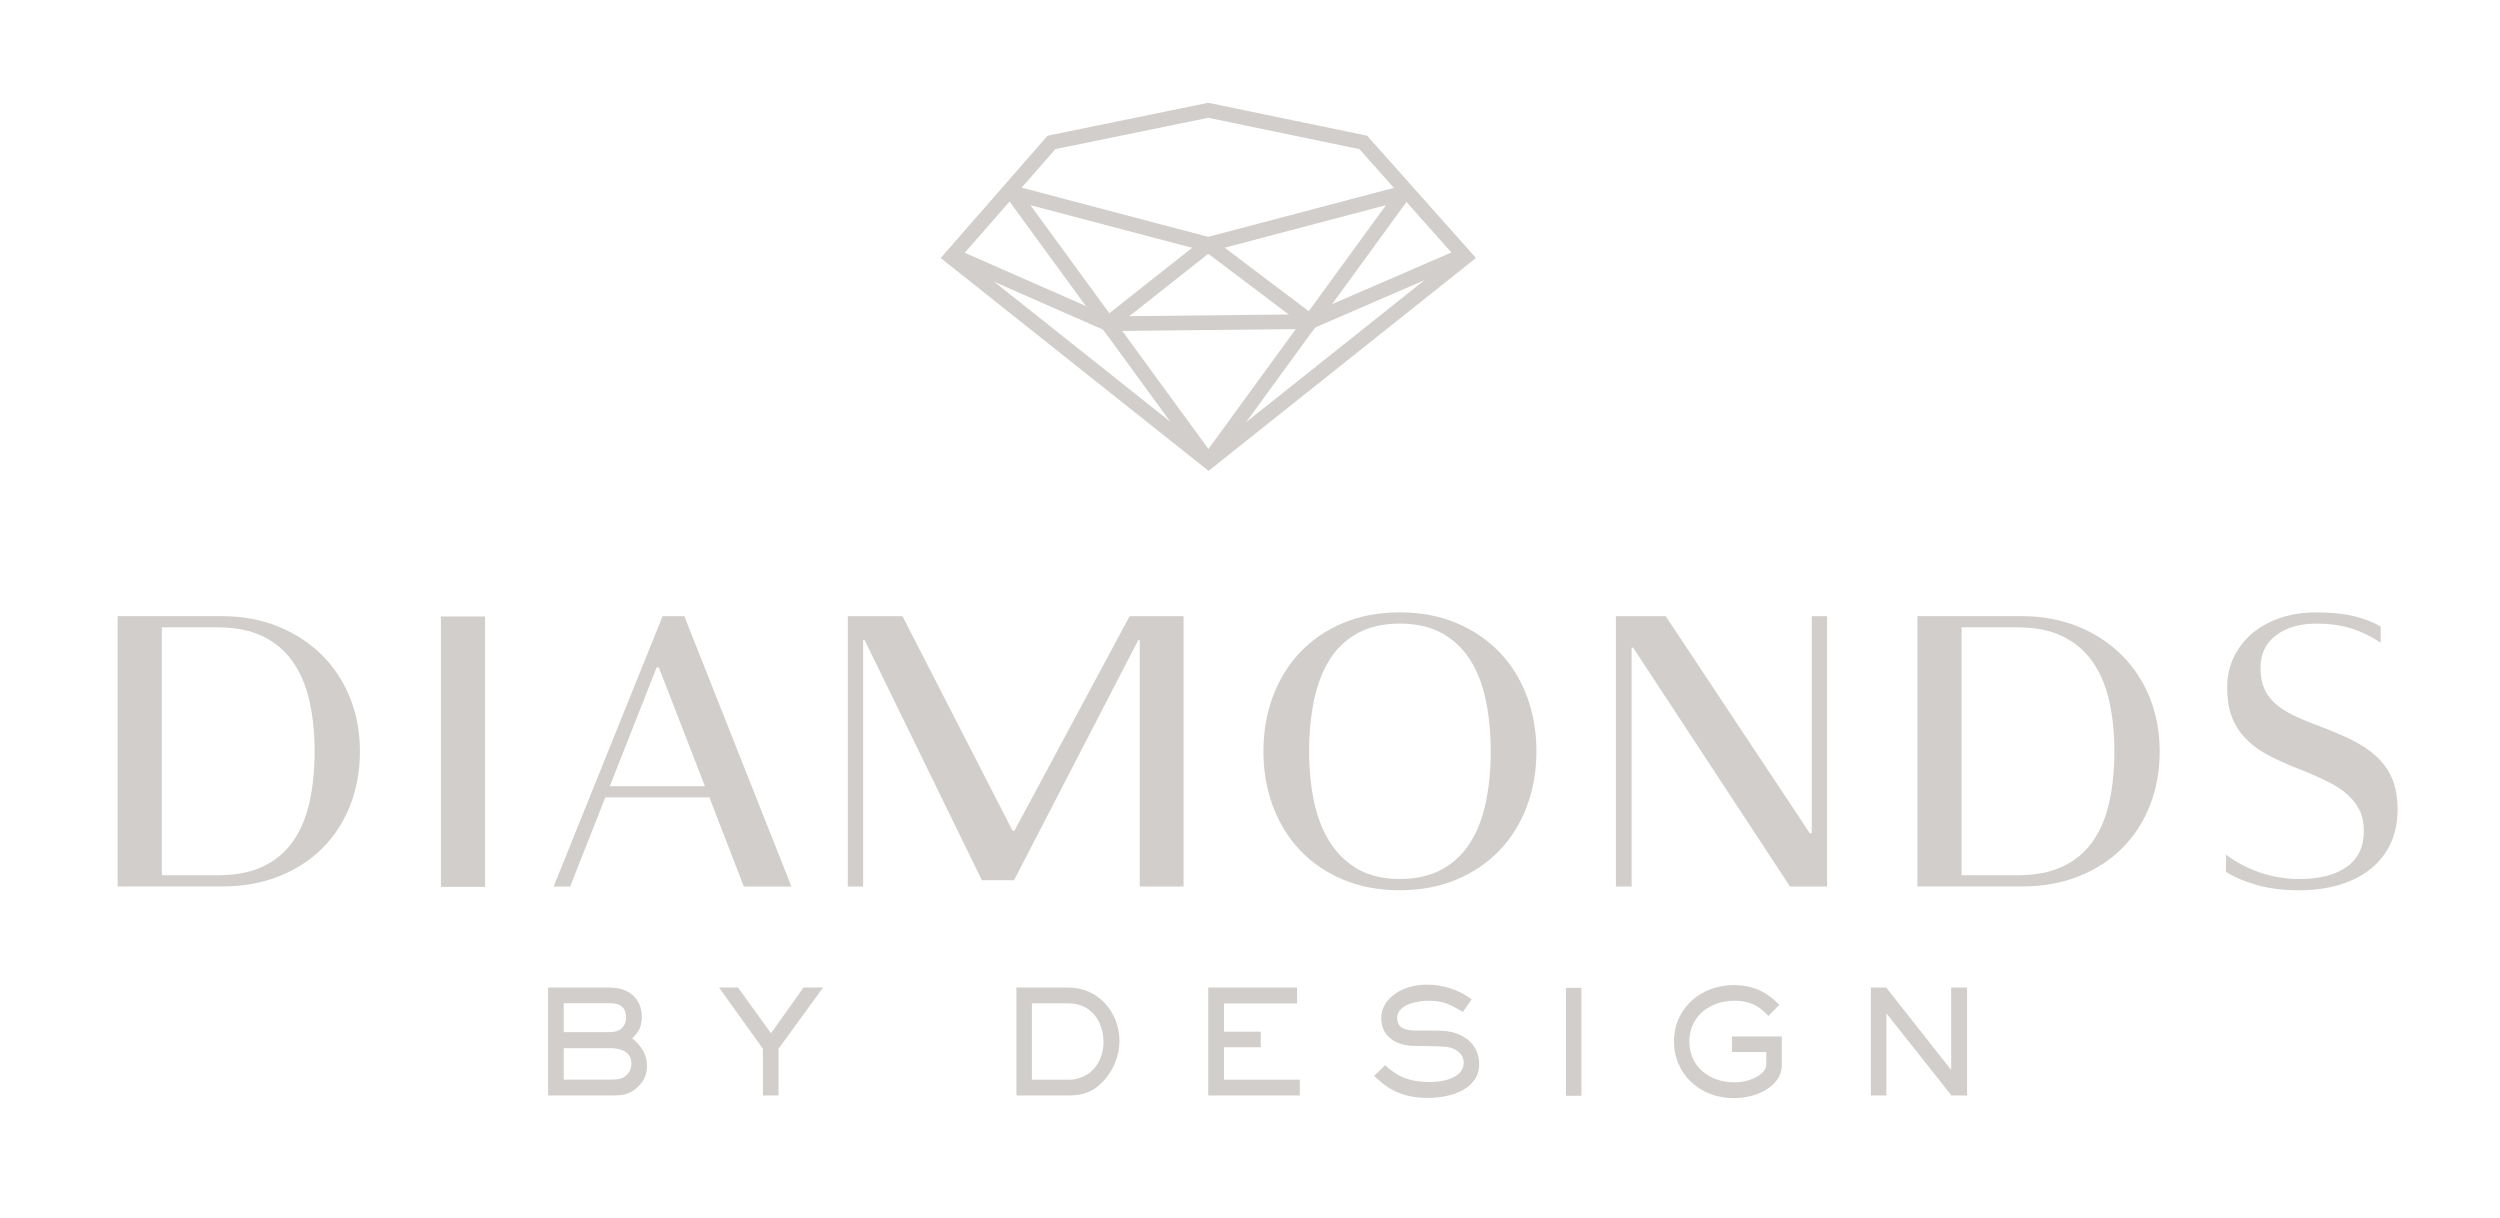 <svg height="313.344" width="643.066" style="max-height: 500px" version="1.1" id="svg1" viewBox="205.107 264.384 643.066 313.344" xmlns:xlink="http://www.w3.org/1999/xlink" xmlns="http://www.w3.org/2000/svg">
  <defs id="defs1" fill="#673ab7">
    
    <clipPath clipPathUnits="userSpaceOnUse" id="clipPath2" fill="#673ab7">
      <path d="M 0,612 H 792 V 0 H 0 Z" transform="translate(-215.897,-287.373)" id="path2" fill="#673ab7"></path>
    </clipPath>
    <clipPath clipPathUnits="userSpaceOnUse" id="clipPath4" fill="#673ab7">
      <path d="M 0,612 H 792 V 0 H 0 Z" id="path4" fill="#673ab7"></path>
    </clipPath>
    <clipPath clipPathUnits="userSpaceOnUse" id="clipPath6" fill="#673ab7">
      <path d="M 0,612 H 792 V 0 H 0 Z" transform="translate(-306.512,-242.679)" id="path6" fill="#673ab7"></path>
    </clipPath>
    <clipPath clipPathUnits="userSpaceOnUse" id="clipPath8" fill="#673ab7">
      <path d="M 0,612 H 792 V 0 H 0 Z" transform="translate(-349.534,-253.446)" id="path8" fill="#673ab7"></path>
    </clipPath>
    <clipPath clipPathUnits="userSpaceOnUse" id="clipPath10" fill="#673ab7">
      <path d="M 0,612 H 792 V 0 H 0 Z" transform="translate(-443.121,-287.879)" id="path10" fill="#673ab7"></path>
    </clipPath>
    <clipPath clipPathUnits="userSpaceOnUse" id="clipPath12" fill="#673ab7">
      <path d="M 0,612 H 792 V 0 H 0 Z" transform="translate(-503.35,-252.94)" id="path12" fill="#673ab7"></path>
    </clipPath>
    <clipPath clipPathUnits="userSpaceOnUse" id="clipPath14" fill="#673ab7">
      <path d="M 0,612 H 792 V 0 H 0 Z" transform="translate(-563.109,-287.373)" id="path14" fill="#673ab7"></path>
    </clipPath>
    <clipPath clipPathUnits="userSpaceOnUse" id="clipPath16" fill="#673ab7">
      <path d="M 0,612 H 792 V 0 H 0 Z" transform="translate(-615.247,-263.672)" id="path16" fill="#673ab7"></path>
    </clipPath>
    <clipPath clipPathUnits="userSpaceOnUse" id="clipPath18" fill="#673ab7">
      <path d="M 0,612 H 792 V 0 H 0 Z" transform="translate(-275.783,-213.397)" id="path18" fill="#673ab7"></path>
    </clipPath>
    <clipPath clipPathUnits="userSpaceOnUse" id="clipPath20" fill="#673ab7">
      <path d="M 0,612 H 792 V 0 H 0 Z" transform="translate(-308.848,-223.194)" id="path20" fill="#673ab7"></path>
    </clipPath>
    <clipPath clipPathUnits="userSpaceOnUse" id="clipPath22" fill="#673ab7">
      <path d="M 0,612 H 792 V 0 H 0 Z" transform="translate(-359.969,-223.194)" id="path22" fill="#673ab7"></path>
    </clipPath>
    <clipPath clipPathUnits="userSpaceOnUse" id="clipPath24" fill="#673ab7">
      <path d="M 0,612 H 792 V 0 H 0 Z" transform="translate(-386.922,-223.194)" id="path24" fill="#673ab7"></path>
    </clipPath>
    <clipPath clipPathUnits="userSpaceOnUse" id="clipPath26" fill="#673ab7">
      <path d="M 0,612 H 792 V 0 H 0 Z" transform="translate(-436.263,-213.649)" id="path26" fill="#673ab7"></path>
    </clipPath>
    <clipPath clipPathUnits="userSpaceOnUse" id="clipPath28" fill="#673ab7">
      <path d="M 0,612 H 792 V 0 H 0 Z" id="path28" fill="#673ab7"></path>
    </clipPath>
    <clipPath clipPathUnits="userSpaceOnUse" id="clipPath30" fill="#673ab7">
      <path d="M 0,612 H 792 V 0 H 0 Z" transform="translate(-487.969,-210.744)" id="path30" fill="#673ab7"></path>
    </clipPath>
    <clipPath clipPathUnits="userSpaceOnUse" id="clipPath32" fill="#673ab7">
      <path d="M 0,612 H 792 V 0 H 0 Z" transform="translate(-530.248,-223.194)" id="path32" fill="#673ab7"></path>
    </clipPath>
    <clipPath clipPathUnits="userSpaceOnUse" id="clipPath34" fill="#673ab7">
      <path d="M 0,612 H 792 V 0 H 0 Z" transform="translate(-436.517,-364.121)" id="path34" fill="#673ab7"></path>
    </clipPath>
    <clipPath clipPathUnits="userSpaceOnUse" id="clipPath36" fill="#673ab7">
      <path d="M 0,612 H 792 V 0 H 0 Z" transform="translate(-349.118,-376.519)" id="path36" fill="#673ab7"></path>
    </clipPath>
    <clipPath clipPathUnits="userSpaceOnUse" id="clipPath38" fill="#673ab7">
      <path d="M 0,612 H 792 V 0 H 0 Z" transform="translate(-338.299,-364.121)" id="path38" fill="#673ab7"></path>
    </clipPath>
    <clipPath clipPathUnits="userSpaceOnUse" id="clipPath40" fill="#673ab7">
      <path d="M 0,612 H 792 V 0 H 0 Z" transform="translate(-367.563,-351.257)" id="path40" fill="#673ab7"></path>
    </clipPath>
  </defs>
  
    
  
  <g id="layer-MC0">
    <path id="path1" d="m 0,0 c -2.362,2.335 -5.18,4.165 -8.456,5.492 -3.276,1.324 -6.913,1.986 -10.91,1.986 h -20.016 v -52.173 h 20.016 c 4.141,0 7.863,0.663 11.164,1.987 3.298,1.324 6.106,3.154 8.419,5.492 2.312,2.337 4.082,5.095 5.31,8.274 1.229,3.18 1.844,6.625 1.844,10.334 0,3.709 -0.639,7.154 -1.917,10.333 C 4.177,-5.095 2.36,-2.337 0,0 m -2.35,-28.393 c -0.65,-2.948 -1.71,-5.473 -3.179,-7.575 -1.471,-2.102 -3.395,-3.72 -5.78,-4.856 -2.385,-1.135 -5.288,-1.702 -8.707,-1.702 h -10.84 V 5.31 h 10.84 c 3.37,0 6.237,-0.567 8.597,-1.704 2.36,-1.135 4.287,-2.752 5.783,-4.856 1.492,-2.102 2.577,-4.625 3.251,-7.573 0.675,-2.948 1.011,-6.21 1.011,-9.785 0,-3.575 -0.324,-6.837 -0.976,-9.785" style="fill:#d1cecc;fill-opacity:1;fill-rule:nonzero;stroke:none" transform="matrix(1.333,0,0,-1.333,287.863,432.835)" clip-path="url(#clipPath2)"></path>
    <path id="path3" d="m 238.947,242.679 h 8.526 v 52.173 h -8.526 z" style="fill:#d1cecc;fill-opacity:1;fill-rule:nonzero;stroke:none" transform="matrix(1.333,0,0,-1.333,0,816)" clip-path="url(#clipPath4)"></path>
    <path id="path5" d="m 0,0 -20.667,52.173 h -4.192 L -45.887,0 h 3.179 l 6.794,17.199 h 20.089 L -9.178,0 Z m -35.048,19.367 9.034,22.906 h 0.433 l 8.887,-22.906 z" style="fill:#d1cecc;fill-opacity:1;fill-rule:nonzero;stroke:none" transform="matrix(1.333,0,0,-1.333,408.683,492.428)" clip-path="url(#clipPath6)"></path>
    <path id="path7" d="m 0,0 h -0.361 l -21.243,41.406 h -10.55 v -52.173 h 2.962 v 47.548 h 0.289 l 22.617,-46.32 h 6.214 l 23.963,46.32 h 0.291 v -47.548 h 8.454 V 41.406 H 22.23 Z" style="fill:#d1cecc;fill-opacity:1;fill-rule:nonzero;stroke:none" transform="matrix(1.333,0,0,-1.333,466.045,478.073)" clip-path="url(#clipPath8)"></path>
    <path id="path9" d="m 0,0 c -2.29,2.385 -5.058,4.264 -8.31,5.636 -3.253,1.374 -6.903,2.059 -10.948,2.059 -4.048,0 -7.695,-0.685 -10.948,-2.059 -3.252,-1.372 -6.01,-3.251 -8.273,-5.636 -2.265,-2.385 -4.01,-5.215 -5.24,-8.491 -1.227,-3.276 -1.842,-6.816 -1.842,-10.623 0,-3.806 0.615,-7.346 1.842,-10.622 1.23,-3.276 2.975,-6.106 5.24,-8.491 2.263,-2.385 5.021,-4.262 8.273,-5.636 3.253,-1.374 6.9,-2.059 10.948,-2.059 4.045,0 7.695,0.685 10.948,2.059 3.252,1.374 6.02,3.251 8.31,5.636 2.288,2.385 4.046,5.215 5.275,8.491 1.227,3.276 1.842,6.816 1.842,10.622 0,3.807 -0.615,7.347 -1.842,10.623 C 4.046,-5.215 2.288,-2.385 0,0 m -2.639,-28.933 c -0.625,-3.021 -1.638,-5.63 -3.034,-7.827 -1.397,-2.2 -3.216,-3.914 -5.455,-5.148 -2.24,-1.231 -4.951,-1.846 -8.13,-1.846 -3.132,0 -5.793,0.615 -7.986,1.846 -2.191,1.234 -3.998,2.948 -5.419,5.148 -1.422,2.197 -2.457,4.806 -3.107,7.827 -0.65,3.018 -0.976,6.292 -0.976,9.819 0,3.528 0.314,6.802 0.941,9.82 0.625,3.02 1.625,5.628 2.997,7.827 1.374,2.199 3.179,3.914 5.42,5.147 2.24,1.232 4.951,1.849 8.13,1.849 3.179,0 5.89,-0.617 8.13,-1.849 2.239,-1.233 4.058,-2.948 5.455,-5.147 1.396,-2.199 2.409,-4.807 3.034,-7.827 0.626,-3.018 0.941,-6.292 0.941,-9.82 0,-3.527 -0.315,-6.801 -0.941,-9.819" style="fill:#d1cecc;fill-opacity:1;fill-rule:nonzero;stroke:none" transform="matrix(1.333,0,0,-1.333,590.828,432.161)" clip-path="url(#clipPath10)"></path>
    <path id="path11" d="m 0,0 h -0.361 l -27.822,41.912 h -9.609 v -52.173 h 3.035 v 46.103 h 0.289 L -4.192,-10.261 H 2.962 V 41.912 H 0 Z" style="fill:#d1cecc;fill-opacity:1;fill-rule:nonzero;stroke:none" transform="matrix(1.333,0,0,-1.333,671.134,478.747)" clip-path="url(#clipPath12)"></path>
    <path id="path13" d="m 0,0 c -2.36,2.335 -5.178,4.165 -8.454,5.492 -3.276,1.324 -6.913,1.986 -10.911,1.986 h -20.017 v -52.173 h 20.017 c 4.142,0 7.864,0.663 11.165,1.987 3.298,1.324 6.104,3.154 8.417,5.492 2.312,2.337 4.082,5.095 5.312,8.274 1.227,3.18 1.842,6.625 1.842,10.334 0,3.709 -0.639,7.154 -1.914,10.333 C 4.18,-5.095 2.36,-2.337 0,0 m -2.348,-28.393 c -0.649,-2.948 -1.71,-5.473 -3.179,-7.575 -1.471,-2.102 -3.397,-3.72 -5.782,-4.856 -2.385,-1.135 -5.288,-1.702 -8.706,-1.702 H -30.856 V 5.31 h 10.841 c 3.371,0 6.236,-0.567 8.599,-1.704 2.359,-1.135 4.286,-2.752 5.78,-4.856 1.494,-2.102 2.577,-4.625 3.251,-7.573 0.675,-2.948 1.013,-6.21 1.013,-9.785 0,-3.575 -0.326,-6.837 -0.976,-9.785" style="fill:#d1cecc;fill-opacity:1;fill-rule:nonzero;stroke:none" transform="matrix(1.333,0,0,-1.333,750.811,432.835)" clip-path="url(#clipPath14)"></path>
    <path id="path15" d="m 0,0 c -0.749,1.661 -1.819,3.107 -3.216,4.334 -1.399,1.23 -3.072,2.301 -5.024,3.217 -1.949,0.914 -4.154,1.83 -6.611,2.746 -1.686,0.627 -3.179,1.268 -4.479,1.922 -1.302,0.652 -2.397,1.391 -3.289,2.212 -0.891,0.823 -1.565,1.776 -2.023,2.865 -0.458,1.087 -0.687,2.381 -0.687,3.881 0,2.706 1,4.811 2.999,6.308 1.999,1.5 4.564,2.251 7.697,2.251 2.602,0 4.877,-0.307 6.829,-0.922 1.949,-0.615 3.841,-1.535 5.671,-2.765 v 3.107 c -1.444,0.869 -3.167,1.541 -5.166,2.024 -1.999,0.481 -4.444,0.722 -7.334,0.722 -2.457,0 -4.734,-0.348 -6.83,-1.046 -2.094,-0.699 -3.901,-1.687 -5.42,-2.964 -1.516,-1.277 -2.708,-2.806 -3.577,-4.588 -0.866,-1.783 -1.3,-3.734 -1.3,-5.853 0,-2.409 0.349,-4.433 1.048,-6.069 0.698,-1.64 1.686,-3.062 2.963,-4.265 1.275,-1.204 2.793,-2.24 4.553,-3.106 1.758,-0.869 3.697,-1.711 5.815,-2.53 1.927,-0.775 3.638,-1.537 5.131,-2.283 1.494,-0.751 2.746,-1.585 3.759,-2.503 1.011,-0.92 1.782,-1.935 2.312,-3.045 0.528,-1.112 0.795,-2.417 0.795,-3.917 0,-3.045 -1.096,-5.354 -3.289,-6.924 -2.193,-1.572 -5.263,-2.356 -9.213,-2.356 -2.505,0 -4.974,0.402 -7.406,1.209 -2.432,0.809 -4.661,1.97 -6.684,3.487 v -3.324 c 1.59,-1.011 3.577,-1.854 5.962,-2.529 2.385,-0.675 5.093,-1.011 8.128,-1.011 2.843,0 5.432,0.349 7.769,1.048 2.335,0.697 4.335,1.708 5.997,3.035 1.663,1.324 2.95,2.95 3.866,4.877 0.914,1.927 1.374,4.142 1.374,6.649 C 1.12,-3.699 0.745,-1.663 0,0" style="fill:#d1cecc;fill-opacity:1;fill-rule:nonzero;stroke:none" transform="matrix(1.333,0,0,-1.333,820.329,464.438)" clip-path="url(#clipPath16)"></path>
    <path id="path17" d="m 0,0 c 1.283,1.201 1.869,2.317 1.869,4.103 0,3.658 -2.624,5.694 -6.139,5.694 H -16.219 V -11.027 H -4.27 c 2.203,0 3.655,0.056 5.359,1.647 1.172,1.062 1.787,2.457 1.787,4.047 C 2.876,-3.099 1.702,-1.341 0,0 m -13.203,6.783 h 8.933 c 1.84,0 3.098,-0.726 3.098,-2.709 0,-1.924 -1.258,-2.873 -3.098,-2.873 h -8.933 z M -1.007,-7.035 c -0.835,-0.837 -1.84,-0.922 -2.958,-0.922 h -9.238 v 6.059 h 8.933 c 2.038,0 4.13,-0.615 4.13,-3.043 0,-0.782 -0.305,-1.535 -0.867,-2.094" style="fill:#d1cecc;fill-opacity:1;fill-rule:nonzero;stroke:none" transform="matrix(1.333,0,0,-1.333,367.71,531.471)" clip-path="url(#clipPath18)"></path>
    <path id="path19" d="M 0,0 -6.279,-8.822 -12.646,0 h -3.656 l 8.459,-11.807 v -9.017 h 3.014 v 9.017 L 3.767,0 Z" style="fill:#d1cecc;fill-opacity:1;fill-rule:nonzero;stroke:none" transform="matrix(1.333,0,0,-1.333,411.798,518.408)" clip-path="url(#clipPath20)"></path>
    <path id="path21" d="M 0,0 H -10.051 V -20.824 H 0.083 c 2.764,0 4.746,0.726 6.644,2.765 1.925,2.036 3.099,4.912 3.099,7.732 C 9.826,-4.689 5.667,0 0,0 m 0.083,-17.781 h -7.147 v 14.738 h 7.093 c 4.299,0 6.725,-3.488 6.725,-7.507 0,-3.88 -2.624,-7.231 -6.671,-7.231" style="fill:#d1cecc;fill-opacity:1;fill-rule:nonzero;stroke:none" transform="matrix(1.333,0,0,-1.333,479.959,518.408)" clip-path="url(#clipPath22)"></path>
    <path id="path23" d="m 0,0 v -20.824 h 17.67 v 3.043 H 3.043 v 6.253 h 7.09 v 3.014 H 3.043 V -3.07 H 17.141 V 0 Z" style="fill:#d1cecc;fill-opacity:1;fill-rule:nonzero;stroke:none" transform="matrix(1.333,0,0,-1.333,515.896,518.408)" clip-path="url(#clipPath24)"></path>
    <path id="path25" d="m 0,0 c -2.065,1.227 -3.963,1.256 -6.28,1.256 h -3.098 c -1.646,0 -3.518,0.361 -3.518,2.399 0,2.709 4.075,3.351 6.113,3.351 2.709,0 4.299,-0.782 6.56,-2.177 l 1.704,2.428 c -2.512,1.898 -5.528,2.848 -8.654,2.848 -1.201,0 -2.428,-0.168 -3.6,-0.531 -2.653,-0.866 -5.195,-2.902 -5.195,-5.945 0,-3.573 2.961,-5.277 6.198,-5.333 l 3.127,-0.056 c 3.07,-0.056 4.104,-0.111 5.191,-0.809 0.866,-0.559 1.398,-1.34 1.398,-2.372 0,-3.016 -4.134,-3.742 -6.448,-3.742 -3.631,0 -6.031,0.755 -8.71,3.239 l -2.121,-2.039 c 2.987,-3.043 6.168,-4.27 10.41,-4.27 4.076,0 9.855,1.508 9.855,6.56 C 2.932,-3.016 1.871,-1.118 0,0" style="fill:#d1cecc;fill-opacity:1;fill-rule:nonzero;stroke:none" transform="matrix(1.333,0,0,-1.333,581.683,531.135)" clip-path="url(#clipPath26)"></path>
    <path id="path27" d="m 456.042,202.37 h 2.987 v 20.824 h -2.987 z" style="fill:#d1cecc;fill-opacity:1;fill-rule:nonzero;stroke:none" transform="matrix(1.333,0,0,-1.333,0,816)" clip-path="url(#clipPath28)"></path>
    <path id="path29" d="m 0,0 h 6.616 v -2.344 c 0,-1.786 -2.372,-2.847 -3.825,-3.21 -0.782,-0.196 -1.59,-0.28 -2.399,-0.28 -4.662,0 -8.627,2.96 -8.627,7.872 0,4.914 4.02,7.873 8.68,7.873 2.821,0 4.692,-0.865 6.59,-2.932 l 2.094,2.149 c -2.486,2.484 -4.999,3.796 -8.848,3.796 -6.255,0 -11.475,-4.437 -11.475,-10.857 0,-6.422 5.137,-10.944 11.417,-10.944 1.256,0 2.512,0.14 3.713,0.474 2.707,0.755 5.667,2.738 5.667,5.863 V 3.016 H 0 Z" style="fill:#d1cecc;fill-opacity:1;fill-rule:nonzero;stroke:none" transform="matrix(1.333,0,0,-1.333,650.626,535.008)" clip-path="url(#clipPath30)"></path>
    <path id="path31" d="M 0,0 V -15.91 L -12.534,0 h -2.959 v -20.824 h 2.988 V -4.968 L 0.054,-20.824 H 3.07 L 3.07,0 Z" style="fill:#d1cecc;fill-opacity:1;fill-rule:nonzero;stroke:none" transform="matrix(1.333,0,0,-1.333,706.998,518.408)" clip-path="url(#clipPath32)"></path>
    <path id="path33" d="M 0,0 -49.544,-39.447 -99.19,0 l 19.327,22.123 30.268,6.2 29.903,-6.2 z" style="fill:none;stroke:#d1cecc;stroke-width:2.835;stroke-linecap:butt;stroke-linejoin:miter;stroke-miterlimit:10;stroke-dasharray:none;stroke-opacity:1" transform="matrix(1.333,0,0,-1.333,582.023,330.506)" clip-path="url(#clipPath34)"></path>
    <path id="path35" d="M 0,0 37.805,-9.968 75.608,0 37.856,-51.845 Z" style="fill:none;stroke:#d1cecc;stroke-width:2.835;stroke-linecap:square;stroke-linejoin:bevel;stroke-miterlimit:10;stroke-dasharray:none;stroke-opacity:1" transform="matrix(1.333,0,0,-1.333,465.49,313.974)" clip-path="url(#clipPath36)"></path>
    <path id="path37" d="m 0,0 29.264,-12.863 39.065,0.409 29.038,12.576" style="fill:none;stroke:#d1cecc;stroke-width:2.835;stroke-linecap:square;stroke-linejoin:bevel;stroke-miterlimit:10;stroke-dasharray:none;stroke-opacity:1" transform="matrix(1.333,0,0,-1.333,451.065,330.506)" clip-path="url(#clipPath38)"></path>
    <path id="path39" d="M 0,0 19.359,15.294 39.065,0.409" style="fill:none;stroke:#d1cecc;stroke-width:2.835;stroke-linecap:square;stroke-linejoin:bevel;stroke-miterlimit:10;stroke-dasharray:none;stroke-opacity:1" transform="matrix(1.333,0,0,-1.333,490.084,347.657)" clip-path="url(#clipPath40)"></path>
  </g>
</svg>